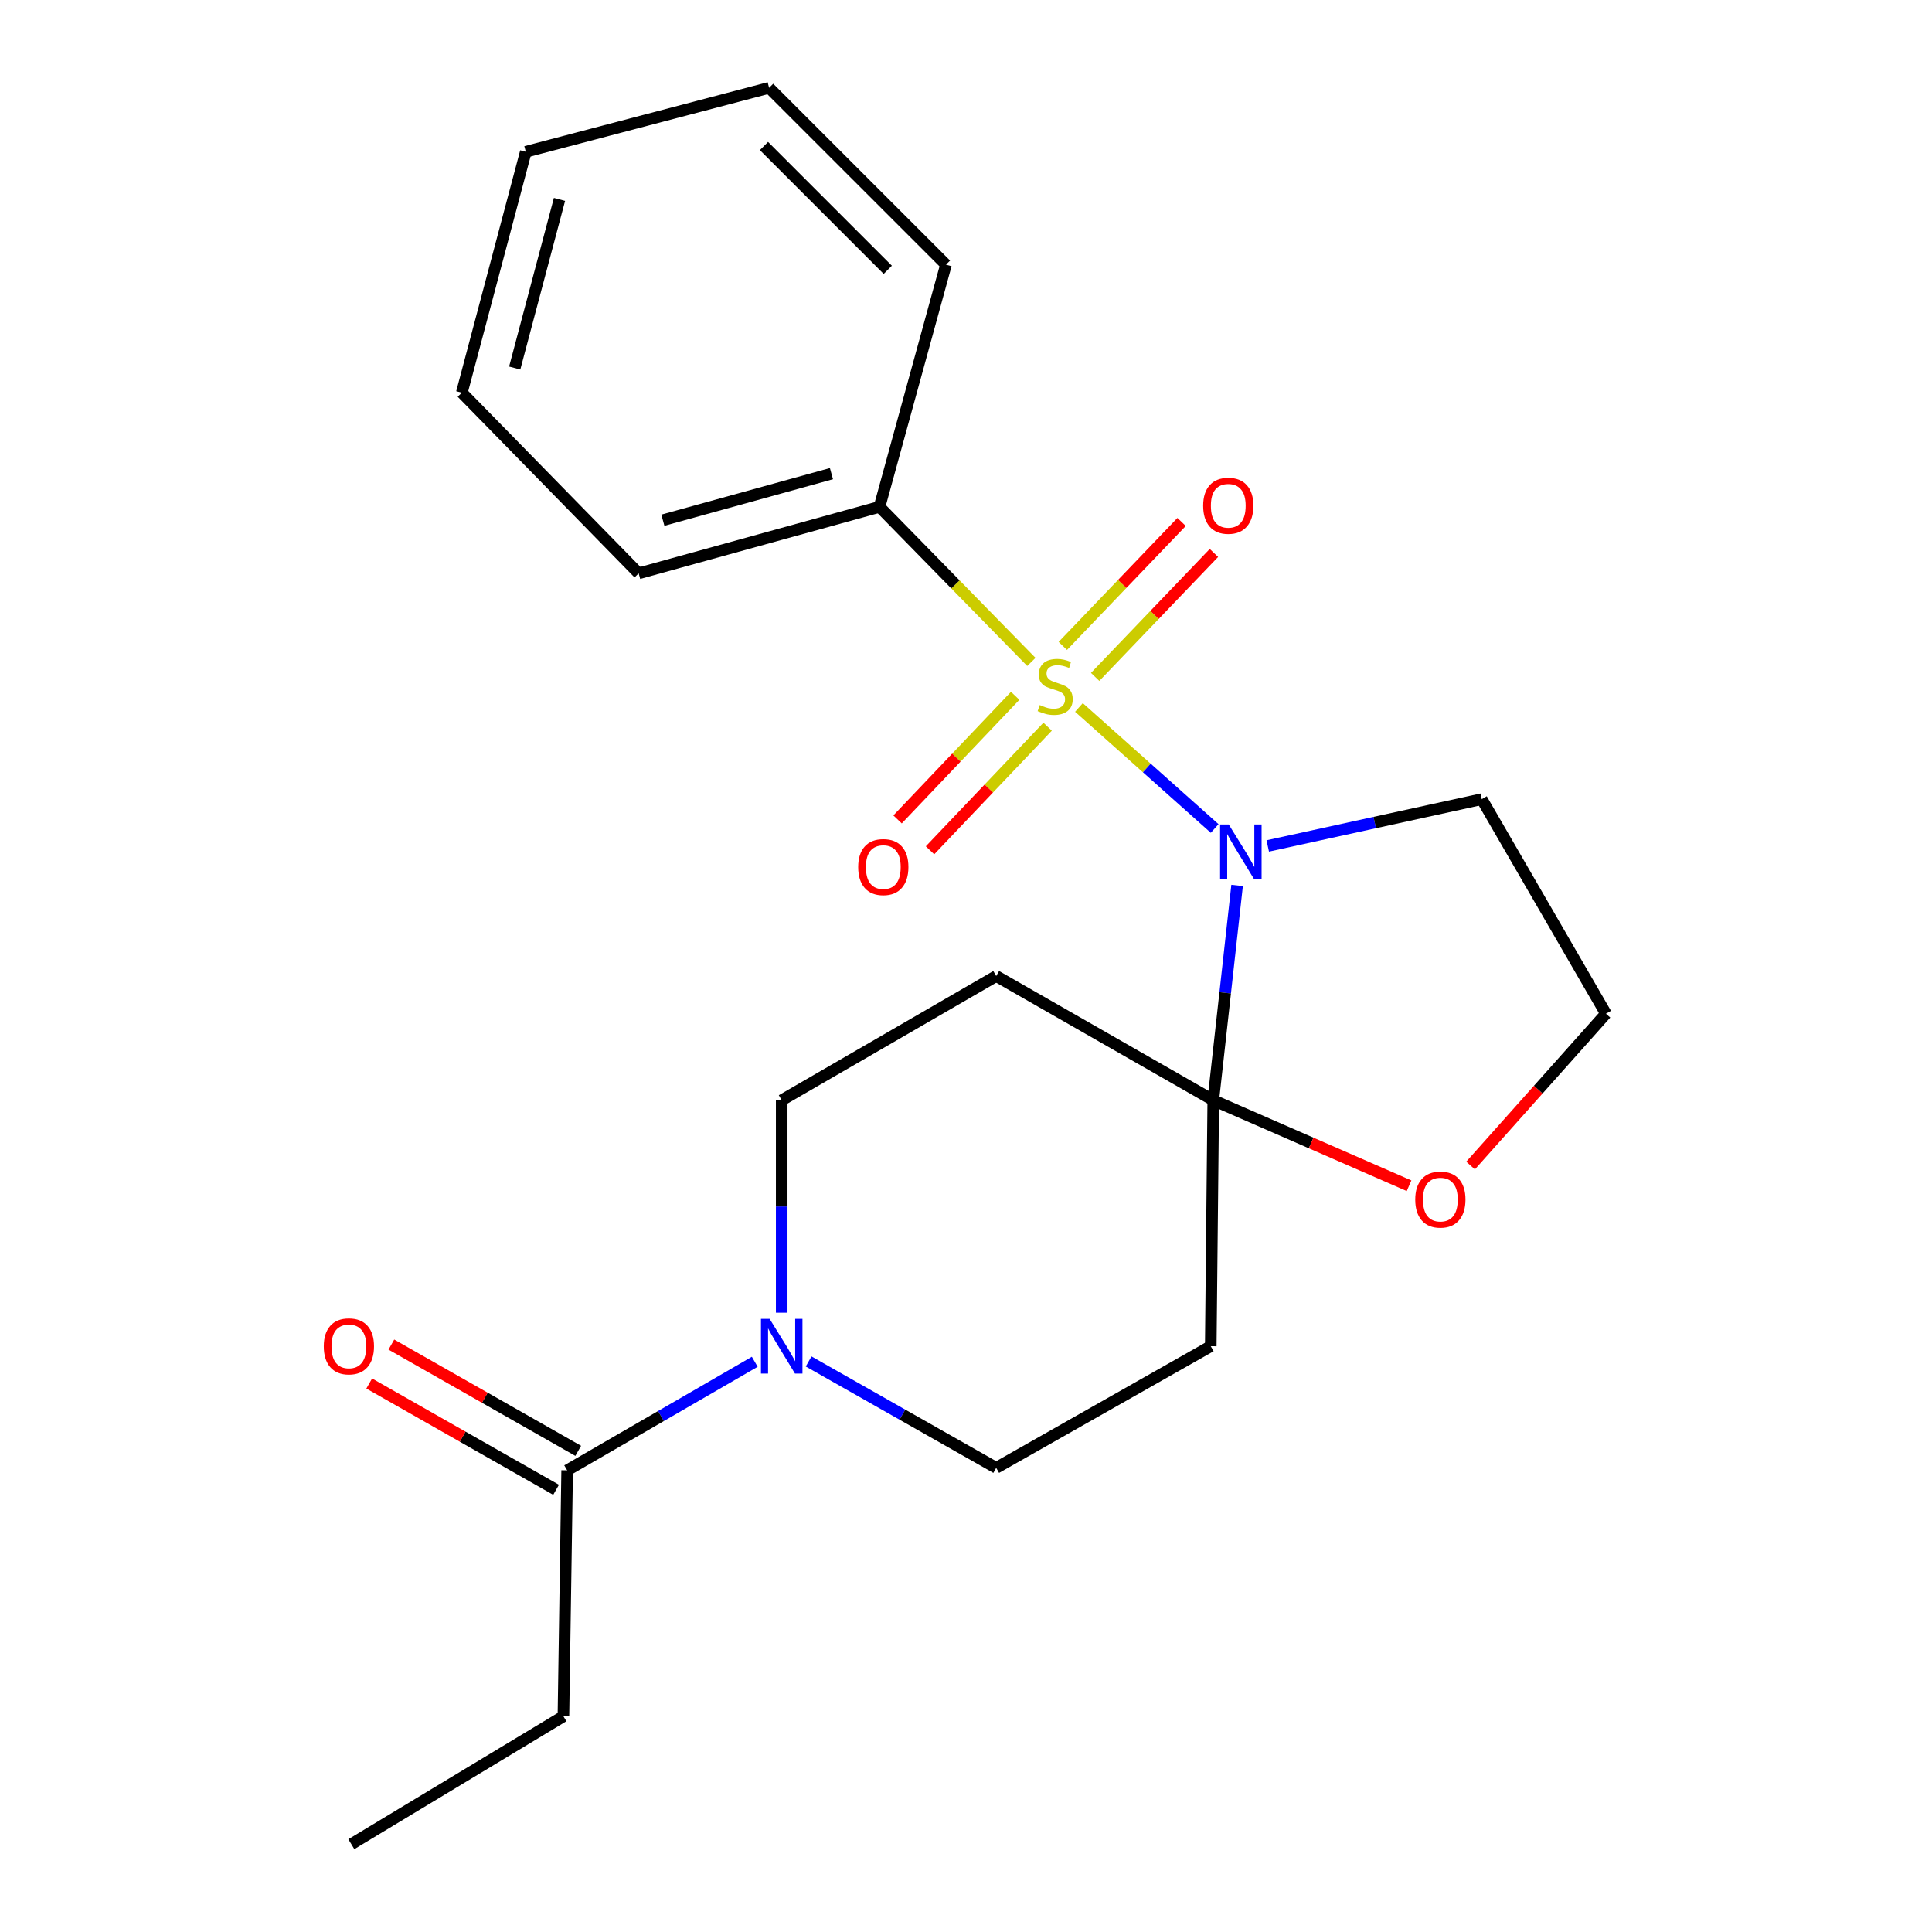<?xml version='1.0' encoding='iso-8859-1'?>
<svg version='1.1' baseProfile='full'
              xmlns='http://www.w3.org/2000/svg'
                      xmlns:rdkit='http://www.rdkit.org/xml'
                      xmlns:xlink='http://www.w3.org/1999/xlink'
                  xml:space='preserve'
width='1000px' height='1000px' viewBox='0 0 1000 1000'>
<!-- END OF HEADER -->
<rect style='opacity:1.0;fill:#FFFFFF;stroke:none' width='1000' height='1000' x='0' y='0'> </rect>
<path class='bond-0' d='M 558.458,366.173 L 593.583,397.499' style='fill:none;fill-rule:evenodd;stroke:#CCCC00;stroke-width:6px;stroke-linecap:butt;stroke-linejoin:miter;stroke-opacity:1' />
<path class='bond-0' d='M 593.583,397.499 L 628.709,428.825' style='fill:none;fill-rule:evenodd;stroke:#0000FF;stroke-width:6px;stroke-linecap:butt;stroke-linejoin:miter;stroke-opacity:1' />
<path class='bond-6' d='M 566.847,350.368 L 597.588,318.283' style='fill:none;fill-rule:evenodd;stroke:#CCCC00;stroke-width:6px;stroke-linecap:butt;stroke-linejoin:miter;stroke-opacity:1' />
<path class='bond-6' d='M 597.588,318.283 L 628.329,286.198' style='fill:none;fill-rule:evenodd;stroke:#FF0000;stroke-width:6px;stroke-linecap:butt;stroke-linejoin:miter;stroke-opacity:1' />
<path class='bond-6' d='M 550.106,334.328 L 580.848,302.244' style='fill:none;fill-rule:evenodd;stroke:#CCCC00;stroke-width:6px;stroke-linecap:butt;stroke-linejoin:miter;stroke-opacity:1' />
<path class='bond-6' d='M 580.848,302.244 L 611.589,270.159' style='fill:none;fill-rule:evenodd;stroke:#FF0000;stroke-width:6px;stroke-linecap:butt;stroke-linejoin:miter;stroke-opacity:1' />
<path class='bond-7' d='M 525.454,360.149 L 495.016,392.142' style='fill:none;fill-rule:evenodd;stroke:#CCCC00;stroke-width:6px;stroke-linecap:butt;stroke-linejoin:miter;stroke-opacity:1' />
<path class='bond-7' d='M 495.016,392.142 L 464.579,424.135' style='fill:none;fill-rule:evenodd;stroke:#FF0000;stroke-width:6px;stroke-linecap:butt;stroke-linejoin:miter;stroke-opacity:1' />
<path class='bond-7' d='M 542.251,376.129 L 511.813,408.122' style='fill:none;fill-rule:evenodd;stroke:#CCCC00;stroke-width:6px;stroke-linecap:butt;stroke-linejoin:miter;stroke-opacity:1' />
<path class='bond-7' d='M 511.813,408.122 L 481.376,440.115' style='fill:none;fill-rule:evenodd;stroke:#FF0000;stroke-width:6px;stroke-linecap:butt;stroke-linejoin:miter;stroke-opacity:1' />
<path class='bond-8' d='M 533.83,342.613 L 494.528,302.476' style='fill:none;fill-rule:evenodd;stroke:#CCCC00;stroke-width:6px;stroke-linecap:butt;stroke-linejoin:miter;stroke-opacity:1' />
<path class='bond-8' d='M 494.528,302.476 L 455.227,262.34' style='fill:none;fill-rule:evenodd;stroke:#000000;stroke-width:6px;stroke-linecap:butt;stroke-linejoin:miter;stroke-opacity:1' />
<path class='bond-1' d='M 640.325,458.301 L 634.155,513.888' style='fill:none;fill-rule:evenodd;stroke:#0000FF;stroke-width:6px;stroke-linecap:butt;stroke-linejoin:miter;stroke-opacity:1' />
<path class='bond-1' d='M 634.155,513.888 L 627.985,569.474' style='fill:none;fill-rule:evenodd;stroke:#000000;stroke-width:6px;stroke-linecap:butt;stroke-linejoin:miter;stroke-opacity:1' />
<path class='bond-12' d='M 656.187,437.861 L 711.567,425.75' style='fill:none;fill-rule:evenodd;stroke:#0000FF;stroke-width:6px;stroke-linecap:butt;stroke-linejoin:miter;stroke-opacity:1' />
<path class='bond-12' d='M 711.567,425.75 L 766.947,413.64' style='fill:none;fill-rule:evenodd;stroke:#000000;stroke-width:6px;stroke-linecap:butt;stroke-linejoin:miter;stroke-opacity:1' />
<path class='bond-3' d='M 627.985,569.474 L 626.684,696.792' style='fill:none;fill-rule:evenodd;stroke:#000000;stroke-width:6px;stroke-linecap:butt;stroke-linejoin:miter;stroke-opacity:1' />
<path class='bond-4' d='M 627.985,569.474 L 515.633,505.191' style='fill:none;fill-rule:evenodd;stroke:#000000;stroke-width:6px;stroke-linecap:butt;stroke-linejoin:miter;stroke-opacity:1' />
<path class='bond-9' d='M 627.985,569.474 L 678.653,591.605' style='fill:none;fill-rule:evenodd;stroke:#000000;stroke-width:6px;stroke-linecap:butt;stroke-linejoin:miter;stroke-opacity:1' />
<path class='bond-9' d='M 678.653,591.605 L 729.321,613.735' style='fill:none;fill-rule:evenodd;stroke:#FF0000;stroke-width:6px;stroke-linecap:butt;stroke-linejoin:miter;stroke-opacity:1' />
<path class='bond-2' d='M 404.608,679.449 L 404.608,624.462' style='fill:none;fill-rule:evenodd;stroke:#0000FF;stroke-width:6px;stroke-linecap:butt;stroke-linejoin:miter;stroke-opacity:1' />
<path class='bond-2' d='M 404.608,624.462 L 404.608,569.474' style='fill:none;fill-rule:evenodd;stroke:#000000;stroke-width:6px;stroke-linecap:butt;stroke-linejoin:miter;stroke-opacity:1' />
<path class='bond-5' d='M 390.661,704.861 L 342.109,732.949' style='fill:none;fill-rule:evenodd;stroke:#0000FF;stroke-width:6px;stroke-linecap:butt;stroke-linejoin:miter;stroke-opacity:1' />
<path class='bond-5' d='M 342.109,732.949 L 293.558,761.037' style='fill:none;fill-rule:evenodd;stroke:#000000;stroke-width:6px;stroke-linecap:butt;stroke-linejoin:miter;stroke-opacity:1' />
<path class='bond-24' d='M 418.539,704.694 L 467.086,732.228' style='fill:none;fill-rule:evenodd;stroke:#0000FF;stroke-width:6px;stroke-linecap:butt;stroke-linejoin:miter;stroke-opacity:1' />
<path class='bond-24' d='M 467.086,732.228 L 515.633,759.762' style='fill:none;fill-rule:evenodd;stroke:#000000;stroke-width:6px;stroke-linecap:butt;stroke-linejoin:miter;stroke-opacity:1' />
<path class='bond-11' d='M 626.684,696.792 L 515.633,759.762' style='fill:none;fill-rule:evenodd;stroke:#000000;stroke-width:6px;stroke-linecap:butt;stroke-linejoin:miter;stroke-opacity:1' />
<path class='bond-10' d='M 515.633,505.191 L 404.608,569.474' style='fill:none;fill-rule:evenodd;stroke:#000000;stroke-width:6px;stroke-linecap:butt;stroke-linejoin:miter;stroke-opacity:1' />
<path class='bond-13' d='M 299.288,750.961 L 250.928,723.459' style='fill:none;fill-rule:evenodd;stroke:#000000;stroke-width:6px;stroke-linecap:butt;stroke-linejoin:miter;stroke-opacity:1' />
<path class='bond-13' d='M 250.928,723.459 L 202.567,695.957' style='fill:none;fill-rule:evenodd;stroke:#FF0000;stroke-width:6px;stroke-linecap:butt;stroke-linejoin:miter;stroke-opacity:1' />
<path class='bond-13' d='M 287.827,771.114 L 239.467,743.612' style='fill:none;fill-rule:evenodd;stroke:#000000;stroke-width:6px;stroke-linecap:butt;stroke-linejoin:miter;stroke-opacity:1' />
<path class='bond-13' d='M 239.467,743.612 L 191.107,716.11' style='fill:none;fill-rule:evenodd;stroke:#FF0000;stroke-width:6px;stroke-linecap:butt;stroke-linejoin:miter;stroke-opacity:1' />
<path class='bond-15' d='M 293.558,761.037 L 291.626,888.343' style='fill:none;fill-rule:evenodd;stroke:#000000;stroke-width:6px;stroke-linecap:butt;stroke-linejoin:miter;stroke-opacity:1' />
<path class='bond-16' d='M 455.227,262.34 L 330.575,296.768' style='fill:none;fill-rule:evenodd;stroke:#000000;stroke-width:6px;stroke-linecap:butt;stroke-linejoin:miter;stroke-opacity:1' />
<path class='bond-16' d='M 430.357,245.157 L 343.1,269.256' style='fill:none;fill-rule:evenodd;stroke:#000000;stroke-width:6px;stroke-linecap:butt;stroke-linejoin:miter;stroke-opacity:1' />
<path class='bond-17' d='M 455.227,262.34 L 489.642,136.992' style='fill:none;fill-rule:evenodd;stroke:#000000;stroke-width:6px;stroke-linecap:butt;stroke-linejoin:miter;stroke-opacity:1' />
<path class='bond-22' d='M 761.165,603.274 L 796.198,563.982' style='fill:none;fill-rule:evenodd;stroke:#FF0000;stroke-width:6px;stroke-linecap:butt;stroke-linejoin:miter;stroke-opacity:1' />
<path class='bond-22' d='M 796.198,563.982 L 831.23,524.691' style='fill:none;fill-rule:evenodd;stroke:#000000;stroke-width:6px;stroke-linecap:butt;stroke-linejoin:miter;stroke-opacity:1' />
<path class='bond-14' d='M 766.947,413.64 L 831.23,524.691' style='fill:none;fill-rule:evenodd;stroke:#000000;stroke-width:6px;stroke-linecap:butt;stroke-linejoin:miter;stroke-opacity:1' />
<path class='bond-18' d='M 291.626,888.343 L 181.85,954.545' style='fill:none;fill-rule:evenodd;stroke:#000000;stroke-width:6px;stroke-linecap:butt;stroke-linejoin:miter;stroke-opacity:1' />
<path class='bond-19' d='M 330.575,296.768 L 239.037,203.259' style='fill:none;fill-rule:evenodd;stroke:#000000;stroke-width:6px;stroke-linecap:butt;stroke-linejoin:miter;stroke-opacity:1' />
<path class='bond-20' d='M 489.642,136.992 L 398.091,45.455' style='fill:none;fill-rule:evenodd;stroke:#000000;stroke-width:6px;stroke-linecap:butt;stroke-linejoin:miter;stroke-opacity:1' />
<path class='bond-20' d='M 459.517,139.656 L 395.431,75.58' style='fill:none;fill-rule:evenodd;stroke:#000000;stroke-width:6px;stroke-linecap:butt;stroke-linejoin:miter;stroke-opacity:1' />
<path class='bond-23' d='M 239.037,203.259 L 272.151,78.556' style='fill:none;fill-rule:evenodd;stroke:#000000;stroke-width:6px;stroke-linecap:butt;stroke-linejoin:miter;stroke-opacity:1' />
<path class='bond-23' d='M 266.411,190.504 L 289.591,103.212' style='fill:none;fill-rule:evenodd;stroke:#000000;stroke-width:6px;stroke-linecap:butt;stroke-linejoin:miter;stroke-opacity:1' />
<path class='bond-21' d='M 398.091,45.455 L 272.151,78.556' style='fill:none;fill-rule:evenodd;stroke:#000000;stroke-width:6px;stroke-linecap:butt;stroke-linejoin:miter;stroke-opacity:1' />
<path  class='atom-0' d='M 538.159 364.924
Q 538.479 365.044, 539.799 365.604
Q 541.119 366.164, 542.559 366.524
Q 544.039 366.844, 545.479 366.844
Q 548.159 366.844, 549.719 365.564
Q 551.279 364.244, 551.279 361.964
Q 551.279 360.404, 550.479 359.444
Q 549.719 358.484, 548.519 357.964
Q 547.319 357.444, 545.319 356.844
Q 542.799 356.084, 541.279 355.364
Q 539.799 354.644, 538.719 353.124
Q 537.679 351.604, 537.679 349.044
Q 537.679 345.484, 540.079 343.284
Q 542.519 341.084, 547.319 341.084
Q 550.599 341.084, 554.319 342.644
L 553.399 345.724
Q 549.999 344.324, 547.439 344.324
Q 544.679 344.324, 543.159 345.484
Q 541.639 346.604, 541.679 348.564
Q 541.679 350.084, 542.439 351.004
Q 543.239 351.924, 544.359 352.444
Q 545.519 352.964, 547.439 353.564
Q 549.999 354.364, 551.519 355.164
Q 553.039 355.964, 554.119 357.604
Q 555.239 359.204, 555.239 361.964
Q 555.239 365.884, 552.599 368.004
Q 549.999 370.084, 545.639 370.084
Q 543.119 370.084, 541.199 369.524
Q 539.319 369.004, 537.079 368.084
L 538.159 364.924
' fill='#CCCC00'/>
<path  class='atom-1' d='M 635.996 426.747
L 645.276 441.747
Q 646.196 443.227, 647.676 445.907
Q 649.156 448.587, 649.236 448.747
L 649.236 426.747
L 652.996 426.747
L 652.996 455.067
L 649.116 455.067
L 639.156 438.667
Q 637.996 436.747, 636.756 434.547
Q 635.556 432.347, 635.196 431.667
L 635.196 455.067
L 631.516 455.067
L 631.516 426.747
L 635.996 426.747
' fill='#0000FF'/>
<path  class='atom-3' d='M 398.348 682.632
L 407.628 697.632
Q 408.548 699.112, 410.028 701.792
Q 411.508 704.472, 411.588 704.632
L 411.588 682.632
L 415.348 682.632
L 415.348 710.952
L 411.468 710.952
L 401.508 694.552
Q 400.348 692.632, 399.108 690.432
Q 397.908 688.232, 397.548 687.552
L 397.548 710.952
L 393.868 710.952
L 393.868 682.632
L 398.348 682.632
' fill='#0000FF'/>
<path  class='atom-7' d='M 622.752 261.776
Q 622.752 254.976, 626.112 251.176
Q 629.472 247.376, 635.752 247.376
Q 642.032 247.376, 645.392 251.176
Q 648.752 254.976, 648.752 261.776
Q 648.752 268.656, 645.352 272.576
Q 641.952 276.456, 635.752 276.456
Q 629.512 276.456, 626.112 272.576
Q 622.752 268.696, 622.752 261.776
M 635.752 273.256
Q 640.072 273.256, 642.392 270.376
Q 644.752 267.456, 644.752 261.776
Q 644.752 256.216, 642.392 253.416
Q 640.072 250.576, 635.752 250.576
Q 631.432 250.576, 629.072 253.376
Q 626.752 256.176, 626.752 261.776
Q 626.752 267.496, 629.072 270.376
Q 631.432 273.256, 635.752 273.256
' fill='#FF0000'/>
<path  class='atom-8' d='M 444.197 448.792
Q 444.197 441.992, 447.557 438.192
Q 450.917 434.392, 457.197 434.392
Q 463.477 434.392, 466.837 438.192
Q 470.197 441.992, 470.197 448.792
Q 470.197 455.672, 466.797 459.592
Q 463.397 463.472, 457.197 463.472
Q 450.957 463.472, 447.557 459.592
Q 444.197 455.712, 444.197 448.792
M 457.197 460.272
Q 461.517 460.272, 463.837 457.392
Q 466.197 454.472, 466.197 448.792
Q 466.197 443.232, 463.837 440.432
Q 461.517 437.592, 457.197 437.592
Q 452.877 437.592, 450.517 440.392
Q 448.197 443.192, 448.197 448.792
Q 448.197 454.512, 450.517 457.392
Q 452.877 460.272, 457.197 460.272
' fill='#FF0000'/>
<path  class='atom-10' d='M 732.527 620.894
Q 732.527 614.094, 735.887 610.294
Q 739.247 606.494, 745.527 606.494
Q 751.807 606.494, 755.167 610.294
Q 758.527 614.094, 758.527 620.894
Q 758.527 627.774, 755.127 631.694
Q 751.727 635.574, 745.527 635.574
Q 739.287 635.574, 735.887 631.694
Q 732.527 627.814, 732.527 620.894
M 745.527 632.374
Q 749.847 632.374, 752.167 629.494
Q 754.527 626.574, 754.527 620.894
Q 754.527 615.334, 752.167 612.534
Q 749.847 609.694, 745.527 609.694
Q 741.207 609.694, 738.847 612.494
Q 736.527 615.294, 736.527 620.894
Q 736.527 626.614, 738.847 629.494
Q 741.207 632.374, 745.527 632.374
' fill='#FF0000'/>
<path  class='atom-14' d='M 167.588 696.872
Q 167.588 690.072, 170.948 686.272
Q 174.308 682.472, 180.588 682.472
Q 186.868 682.472, 190.228 686.272
Q 193.588 690.072, 193.588 696.872
Q 193.588 703.752, 190.188 707.672
Q 186.788 711.552, 180.588 711.552
Q 174.348 711.552, 170.948 707.672
Q 167.588 703.792, 167.588 696.872
M 180.588 708.352
Q 184.908 708.352, 187.228 705.472
Q 189.588 702.552, 189.588 696.872
Q 189.588 691.312, 187.228 688.512
Q 184.908 685.672, 180.588 685.672
Q 176.268 685.672, 173.908 688.472
Q 171.588 691.272, 171.588 696.872
Q 171.588 702.592, 173.908 705.472
Q 176.268 708.352, 180.588 708.352
' fill='#FF0000'/>
</svg>
